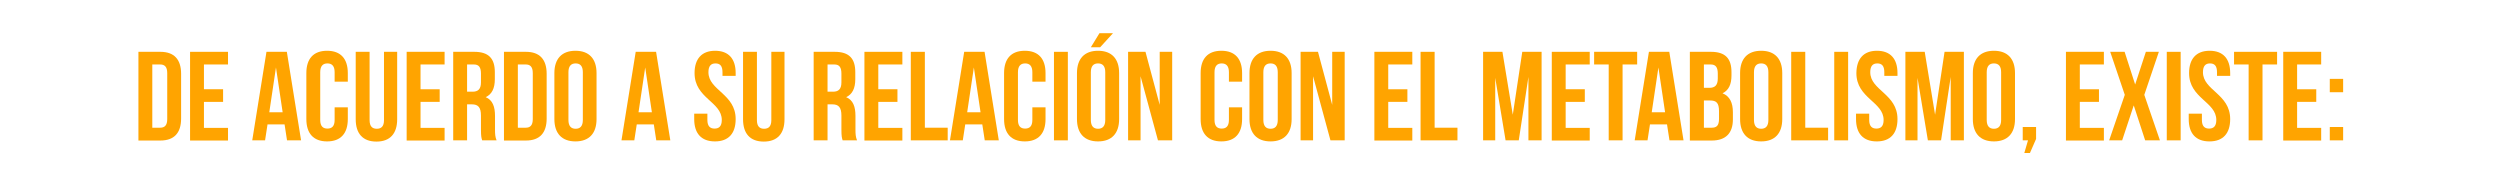 <?xml version="1.0" encoding="utf-8"?>
<!-- Generator: Adobe Illustrator 25.0.0, SVG Export Plug-In . SVG Version: 6.00 Build 0)  -->
<svg version="1.1" id="Layer_1" xmlns="http://www.w3.org/2000/svg" xmlns:xlink="http://www.w3.org/1999/xlink" x="0px" y="0px"
	 viewBox="0 0 1423.2 102.7" style="enable-background:new 0 0 1423.2 102.7;" xml:space="preserve">
<style type="text/css">
	.st0{fill:#FFA400;}
</style>
<g>
	<g>
		<path class="st0" d="M78.8,29.5h12.5c7.9,0,11.8,4.4,11.8,12.5v25.5c0,8.1-3.9,12.5-11.8,12.5H78.8V29.5z M86.7,36.7v36h4.5
			c2.5,0,4-1.3,4-4.9V41.6c0-3.6-1.5-4.9-4-4.9H86.7z"/>
		<path class="st0" d="M116.1,50.8h10.9V58h-10.9v14.8h13.7v7.2h-21.6V29.5h21.6v7.2h-13.7V50.8z"/>
		<path class="st0" d="M171.4,79.9h-8l-1.4-9.1h-9.7l-1.4,9.1h-7.3l8.1-50.4h11.6L171.4,79.9z M153.3,63.9h7.6l-3.8-25.5L153.3,63.9
			z"/>
		<path class="st0" d="M198,61.1v6.7c0,8.1-4,12.7-11.8,12.7c-7.8,0-11.8-4.6-11.8-12.7V41.6c0-8.1,4-12.7,11.8-12.7
			c7.8,0,11.8,4.6,11.8,12.7v4.9h-7.5v-5.4c0-3.6-1.6-5-4.1-5c-2.5,0-4.1,1.4-4.1,5v27.2c0,3.6,1.6,4.9,4.1,4.9
			c2.5,0,4.1-1.3,4.1-4.9v-7.2H198z"/>
		<path class="st0" d="M210.4,29.5v38.9c0,3.6,1.6,4.9,4.1,4.9c2.5,0,4.1-1.3,4.1-4.9V29.5h7.5v38.4c0,8.1-4,12.7-11.8,12.7
			c-7.8,0-11.8-4.6-11.8-12.7V29.5H210.4z"/>
		<path class="st0" d="M239.4,50.8h10.9V58h-10.9v14.8h13.7v7.2h-21.6V29.5h21.6v7.2h-13.7V50.8z"/>
		<path class="st0" d="M274.5,79.9c-0.4-1.3-0.7-2.1-0.7-6.2v-7.9c0-4.7-1.6-6.4-5.2-6.4h-2.7v20.5H258V29.5h12
			c8.2,0,11.7,3.8,11.7,11.6v4c0,5.2-1.7,8.6-5.2,10.2c4,1.7,5.3,5.5,5.3,10.7v7.8c0,2.4,0.1,4.2,0.9,6.1H274.5z M265.9,36.7v15.5
			h3.1c3,0,4.8-1.3,4.8-5.3v-5c0-3.6-1.2-5.2-4-5.2H265.9z"/>
		<path class="st0" d="M286.9,29.5h12.5c7.9,0,11.8,4.4,11.8,12.5v25.5c0,8.1-3.9,12.5-11.8,12.5h-12.5V29.5z M294.8,36.7v36h4.5
			c2.5,0,4-1.3,4-4.9V41.6c0-3.6-1.5-4.9-4-4.9H294.8z"/>
		<path class="st0" d="M315.6,41.6c0-8.1,4.2-12.7,12-12.7c7.8,0,12,4.6,12,12.7v26.2c0,8.1-4.2,12.7-12,12.7c-7.8,0-12-4.6-12-12.7
			V41.6z M323.6,68.3c0,3.6,1.6,5,4.1,5c2.5,0,4.1-1.4,4.1-5V41.1c0-3.6-1.6-5-4.1-5c-2.5,0-4.1,1.4-4.1,5V68.3z"/>
		<path class="st0" d="M381.6,79.9h-8l-1.4-9.1h-9.7l-1.4,9.1h-7.3l8.1-50.4h11.6L381.6,79.9z M363.5,63.9h7.6l-3.8-25.5L363.5,63.9
			z"/>
		<path class="st0" d="M407.1,28.9c7.7,0,11.7,4.6,11.7,12.7v1.6h-7.5v-2.1c0-3.6-1.4-5-4-5c-2.5,0-4,1.4-4,5
			c0,10.4,15.5,12.3,15.5,26.7c0,8.1-4,12.7-11.8,12.7c-7.8,0-11.8-4.6-11.8-12.7v-3.1h7.5v3.6c0,3.6,1.6,4.9,4.1,4.9
			c2.5,0,4.1-1.3,4.1-4.9c0-10.4-15.5-12.3-15.5-26.7C395.4,33.6,399.4,28.9,407.1,28.9z"/>
		<path class="st0" d="M430.9,29.5v38.9c0,3.6,1.6,4.9,4.1,4.9c2.5,0,4.1-1.3,4.1-4.9V29.5h7.5v38.4c0,8.1-4,12.7-11.8,12.7
			C427,80.6,423,76,423,67.9V29.5H430.9z"/>
		<path class="st0" d="M479.7,79.9c-0.4-1.3-0.7-2.1-0.7-6.2v-7.9c0-4.7-1.6-6.4-5.2-6.4h-2.7v20.5h-7.9V29.5h12
			c8.2,0,11.7,3.8,11.7,11.6v4c0,5.2-1.7,8.6-5.2,10.2c4,1.7,5.3,5.5,5.3,10.7v7.8c0,2.4,0.1,4.2,0.9,6.1H479.7z M471.1,36.7v15.5
			h3.1c3,0,4.8-1.3,4.8-5.3v-5c0-3.6-1.2-5.2-4-5.2H471.1z"/>
		<path class="st0" d="M500,50.8h10.9V58H500v14.8h13.7v7.2h-21.6V29.5h21.6v7.2H500V50.8z"/>
		<path class="st0" d="M518.6,29.5h7.9v43.2h13v7.2h-21V29.5z"/>
		<path class="st0" d="M568.6,79.9h-8l-1.4-9.1h-9.7l-1.4,9.1h-7.3l8.1-50.4h11.6L568.6,79.9z M550.6,63.9h7.6l-3.8-25.5L550.6,63.9
			z"/>
		<path class="st0" d="M595.2,61.1v6.7c0,8.1-4,12.7-11.8,12.7c-7.8,0-11.8-4.6-11.8-12.7V41.6c0-8.1,4-12.7,11.8-12.7
			c7.8,0,11.8,4.6,11.8,12.7v4.9h-7.5v-5.4c0-3.6-1.6-5-4.1-5c-2.5,0-4.1,1.4-4.1,5v27.2c0,3.6,1.6,4.9,4.1,4.9
			c2.5,0,4.1-1.3,4.1-4.9v-7.2H595.2z"/>
		<path class="st0" d="M600,29.5h7.9v50.4H600V29.5z"/>
		<path class="st0" d="M613.1,41.6c0-8.1,4.2-12.7,12-12.7c7.8,0,12,4.6,12,12.7v26.2c0,8.1-4.2,12.7-12,12.7c-7.8,0-12-4.6-12-12.7
			V41.6z M633.6,18.9l-7.3,8h-5.3l4.9-8H633.6z M621,68.3c0,3.6,1.6,5,4.1,5c2.5,0,4.1-1.4,4.1-5V41.1c0-3.6-1.6-5-4.1-5
			c-2.5,0-4.1,1.4-4.1,5V68.3z"/>
		<path class="st0" d="M649.3,43.4v36.5h-7.1V29.5h9.9l8.1,30.2V29.5h7.1v50.4h-8.1L649.3,43.4z"/>
		<path class="st0" d="M707.1,61.1v6.7c0,8.1-4,12.7-11.8,12.7c-7.8,0-11.8-4.6-11.8-12.7V41.6c0-8.1,4-12.7,11.8-12.7
			c7.8,0,11.8,4.6,11.8,12.7v4.9h-7.5v-5.4c0-3.6-1.6-5-4.1-5c-2.5,0-4.1,1.4-4.1,5v27.2c0,3.6,1.6,4.9,4.1,4.9
			c2.5,0,4.1-1.3,4.1-4.9v-7.2H707.1z"/>
		<path class="st0" d="M711.3,41.6c0-8.1,4.2-12.7,12-12.7c7.8,0,12,4.6,12,12.7v26.2c0,8.1-4.2,12.7-12,12.7c-7.8,0-12-4.6-12-12.7
			V41.6z M719.2,68.3c0,3.6,1.6,5,4.1,5c2.5,0,4.1-1.4,4.1-5V41.1c0-3.6-1.6-5-4.1-5c-2.5,0-4.1,1.4-4.1,5V68.3z"/>
		<path class="st0" d="M747.5,43.4v36.5h-7.1V29.5h9.9l8.1,30.2V29.5h7.1v50.4h-8.1L747.5,43.4z"/>
		<path class="st0" d="M790.3,50.8h10.9V58h-10.9v14.8h13.7v7.2h-21.6V29.5h21.6v7.2h-13.7V50.8z"/>
		<path class="st0" d="M808.8,29.5h7.9v43.2h13v7.2h-21V29.5z"/>
		<path class="st0" d="M861.2,65.3l5.4-35.8h11v50.4h-7.5V43.8l-5.5,36.1h-7.5l-5.9-35.6v35.6h-6.9V29.5h11L861.2,65.3z"/>
		<path class="st0" d="M891.3,50.8h10.9V58h-10.9v14.8h13.7v7.2h-21.6V29.5h21.6v7.2h-13.7V50.8z"/>
		<path class="st0" d="M907.5,29.5H932v7.2h-8.3v43.2h-7.9V36.7h-8.3V29.5z"/>
		<path class="st0" d="M958.4,79.9h-8l-1.4-9.1h-9.7l-1.4,9.1h-7.3l8.1-50.4h11.6L958.4,79.9z M940.3,63.9h7.6l-3.8-25.5L940.3,63.9
			z"/>
		<path class="st0" d="M985.7,41.1v1.8c0,5.2-1.6,8.5-5.1,10.2c4.2,1.7,5.9,5.5,5.9,10.8V68c0,7.8-4.1,12-12,12H962V29.5h12
			C982.2,29.5,985.7,33.3,985.7,41.1z M970,36.7V50h3.1c3,0,4.8-1.3,4.8-5.3v-2.8c0-3.6-1.2-5.2-4-5.2H970z M970,57.2v15.5h4.5
			c2.7,0,4.1-1.2,4.1-5v-4.4c0-4.7-1.5-6.1-5.1-6.1H970z"/>
		<path class="st0" d="M990.6,41.6c0-8.1,4.2-12.7,12-12.7c7.8,0,12,4.6,12,12.7v26.2c0,8.1-4.2,12.7-12,12.7c-7.8,0-12-4.6-12-12.7
			V41.6z M998.5,68.3c0,3.6,1.6,5,4.1,5c2.5,0,4.1-1.4,4.1-5V41.1c0-3.6-1.6-5-4.1-5c-2.5,0-4.1,1.4-4.1,5V68.3z"/>
		<path class="st0" d="M1019.8,29.5h7.9v43.2h13v7.2h-21V29.5z"/>
		<path class="st0" d="M1044.2,29.5h7.9v50.4h-7.9V29.5z"/>
		<path class="st0" d="M1068.5,28.9c7.7,0,11.7,4.6,11.7,12.7v1.6h-7.5v-2.1c0-3.6-1.4-5-4-5c-2.5,0-4,1.4-4,5
			c0,10.4,15.5,12.3,15.5,26.7c0,8.1-4,12.7-11.8,12.7c-7.8,0-11.8-4.6-11.8-12.7v-3.1h7.5v3.6c0,3.6,1.6,4.9,4.1,4.9
			c2.5,0,4.1-1.3,4.1-4.9c0-10.4-15.5-12.3-15.5-26.7C1056.9,33.6,1060.8,28.9,1068.5,28.9z"/>
		<path class="st0" d="M1101.6,65.3l5.4-35.8h11v50.4h-7.5V43.8l-5.5,36.1h-7.5l-5.9-35.6v35.6h-6.9V29.5h11L1101.6,65.3z"/>
		<path class="st0" d="M1123.1,41.6c0-8.1,4.2-12.7,12-12.7c7.8,0,12,4.6,12,12.7v26.2c0,8.1-4.2,12.7-12,12.7
			c-7.8,0-12-4.6-12-12.7V41.6z M1131,68.3c0,3.6,1.6,5,4.1,5c2.5,0,4.1-1.4,4.1-5V41.1c0-3.6-1.6-5-4.1-5c-2.5,0-4.1,1.4-4.1,5
			V68.3z"/>
		<path class="st0" d="M1151.5,79.9v-7.6h7.6v6.8l-3.5,8h-3.2l2.1-7.2H1151.5z"/>
		<path class="st0" d="M1184,50.8h10.9V58H1184v14.8h13.7v7.2h-21.6V29.5h21.6v7.2H1184V50.8z"/>
		<path class="st0" d="M1229,29.5l-8.3,24.5l8.9,25.9h-8.4l-6.5-19.9l-6.6,19.9h-7.4l8.9-25.9l-8.3-24.5h8.2l6,18.6l6.1-18.6H1229z"
			/>
		<path class="st0" d="M1233.5,29.5h7.9v50.4h-7.9V29.5z"/>
		<path class="st0" d="M1257.9,28.9c7.7,0,11.7,4.6,11.7,12.7v1.6h-7.5v-2.1c0-3.6-1.4-5-4-5c-2.5,0-4,1.4-4,5
			c0,10.4,15.5,12.3,15.5,26.7c0,8.1-4,12.7-11.8,12.7c-7.8,0-11.8-4.6-11.8-12.7v-3.1h7.5v3.6c0,3.6,1.6,4.9,4.1,4.9
			c2.5,0,4.1-1.3,4.1-4.9c0-10.4-15.5-12.3-15.5-26.7C1246.2,33.6,1250.2,28.9,1257.9,28.9z"/>
		<path class="st0" d="M1271.8,29.5h24.5v7.2h-8.3v43.2h-7.9V36.7h-8.3V29.5z"/>
		<path class="st0" d="M1307.7,50.8h10.9V58h-10.9v14.8h13.7v7.2h-21.6V29.5h21.6v7.2h-13.7V50.8z"/>
		<path class="st0" d="M1333.9,44.9v7.6h-7.6v-7.6H1333.9z M1333.9,72.3v7.6h-7.6v-7.6H1333.9z"/>
	</g>
</g>
</svg>
